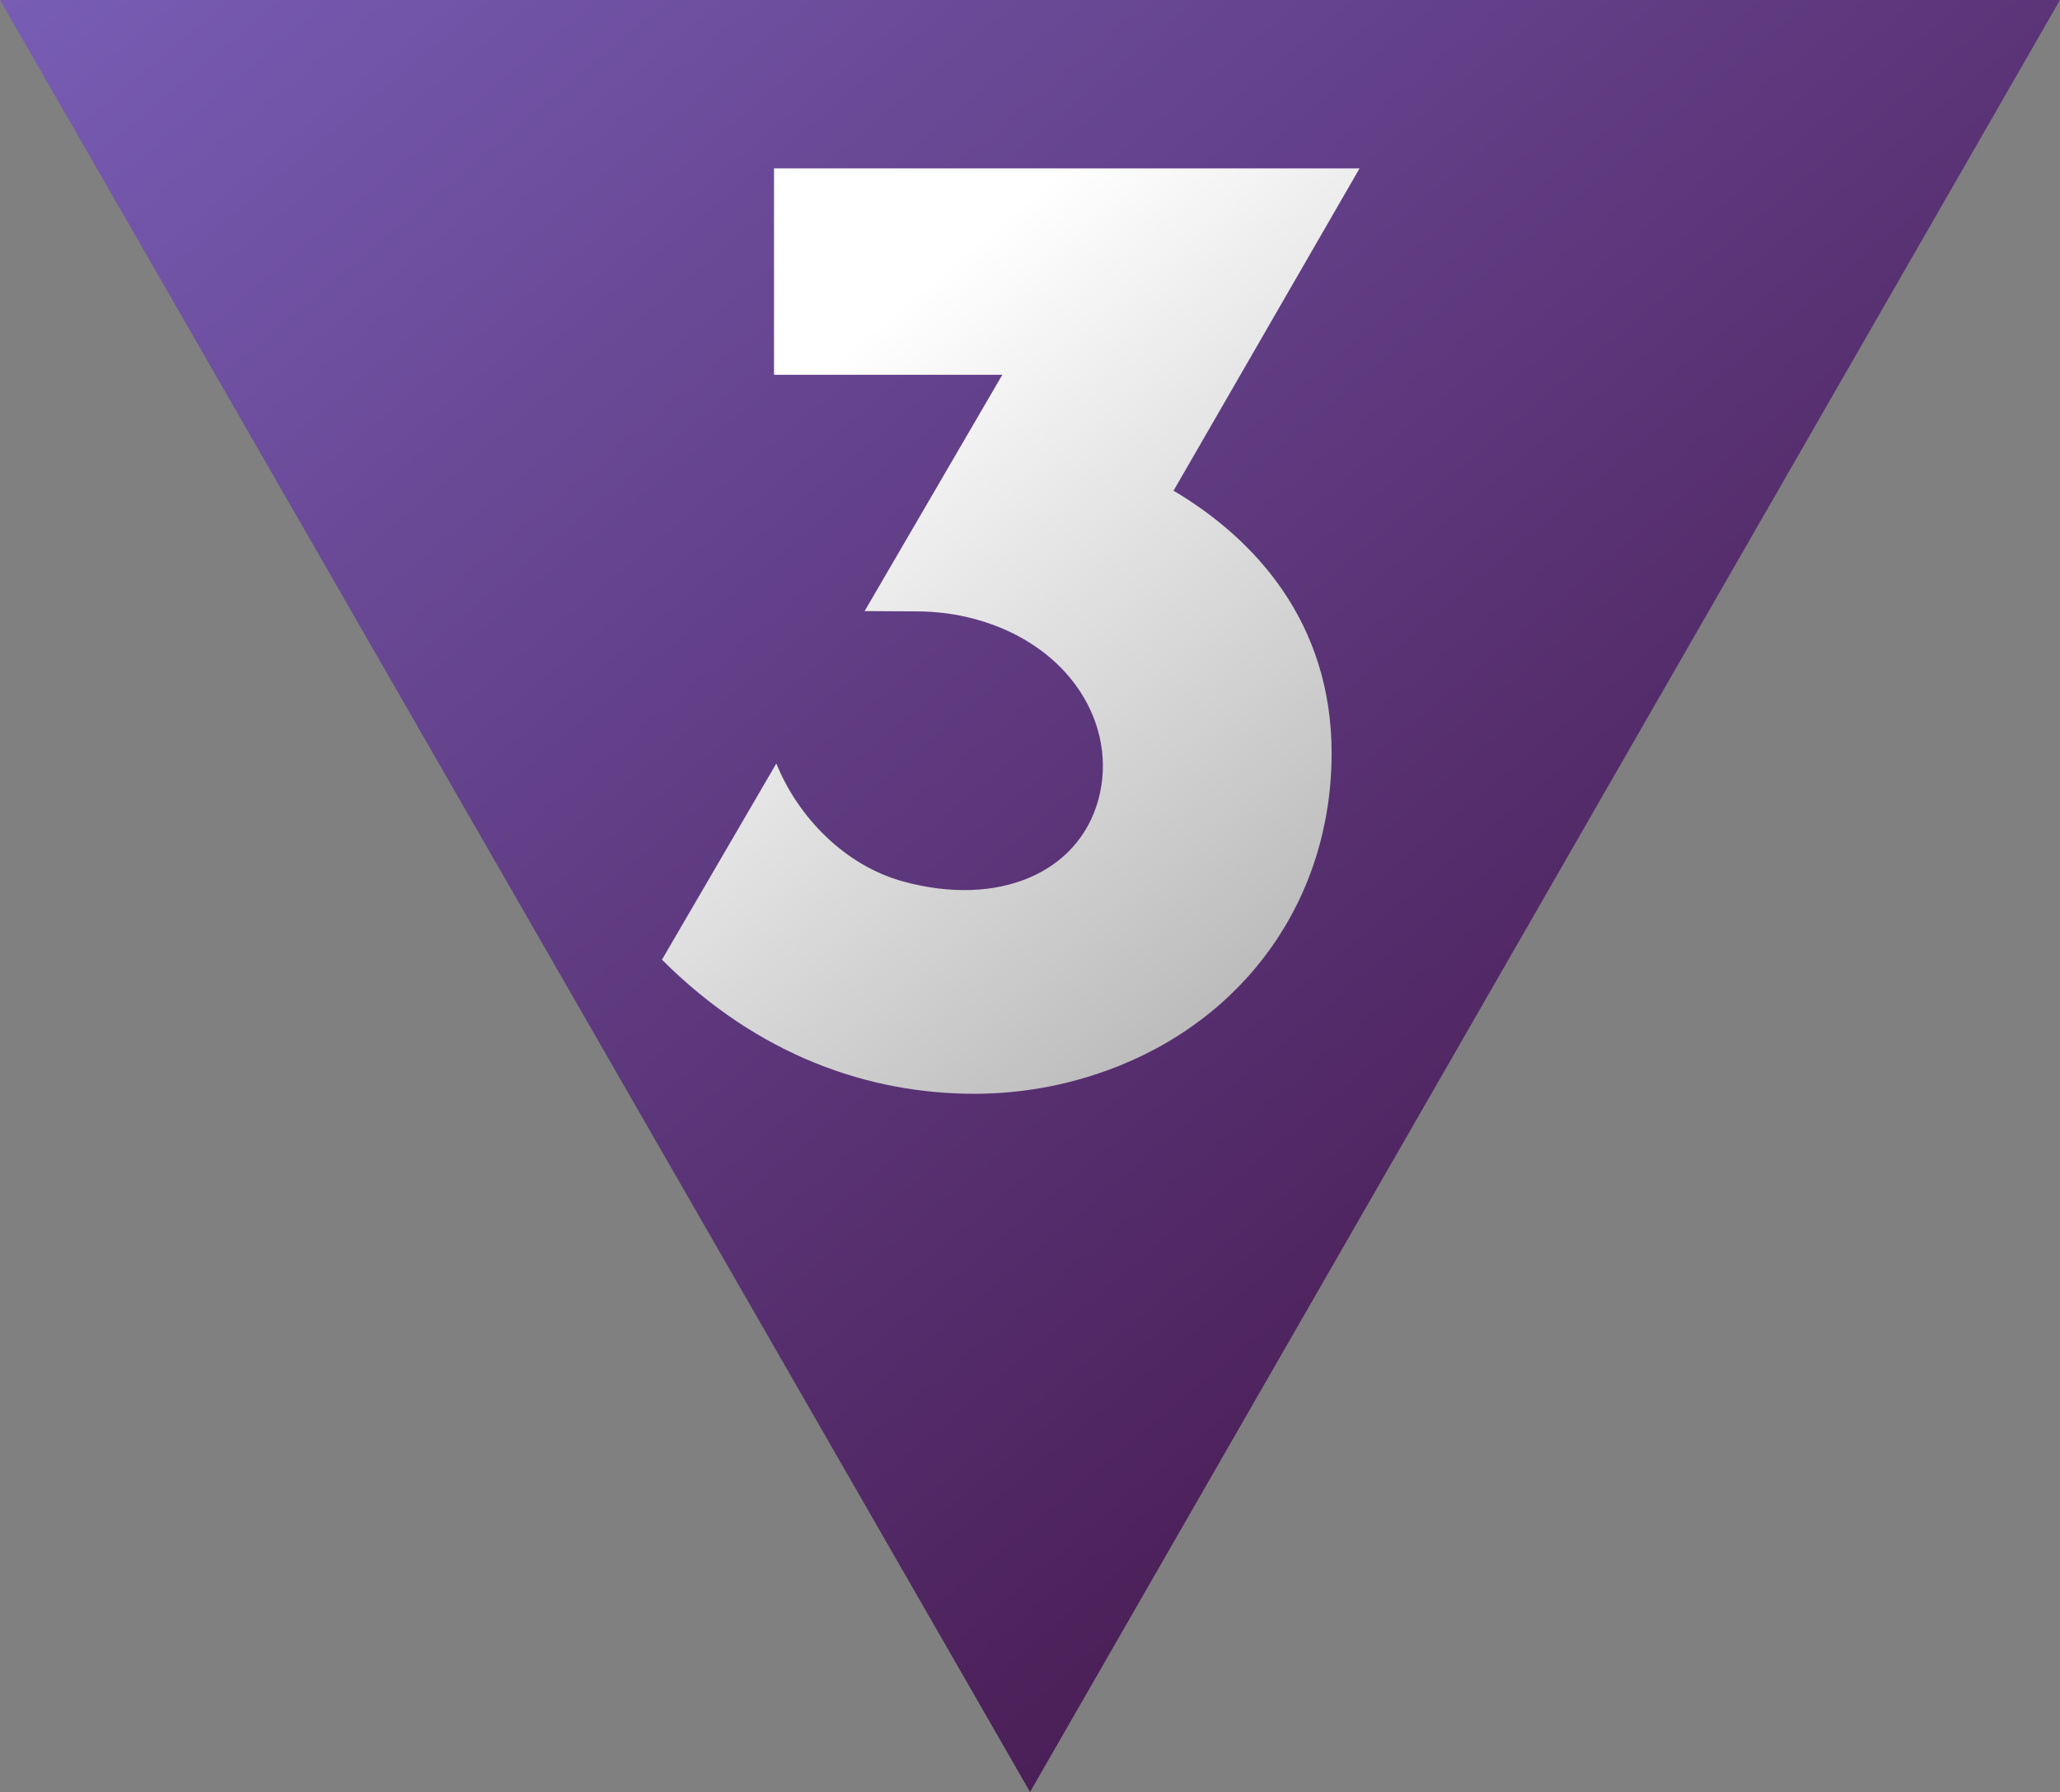 <?xml version="1.0" encoding="UTF-8"?>
<svg id="uuid-5855c45f-a3a7-42e8-b27e-9654a69944f4" data-name="Слой 1" xmlns="http://www.w3.org/2000/svg" width="500" height="435" xmlns:xlink="http://www.w3.org/1999/xlink" viewBox="0 0 500 435">
  <rect x="0" y="0" width="500" height="435" fill="#808080" stroke="none"/>
  <defs>
    <linearGradient id="uuid-be04085d-5c21-4b65-aabe-d4bf04a6f956" data-name="Безымянный градиент 80" x1="112.96" y1="-94.79" x2="430.46" y2="283.59" gradientUnits="userSpaceOnUse">
      <stop offset="0" stop-color="#785db5"/>
      <stop offset="1" stop-color="#4b1f57"/>
    </linearGradient>
    <linearGradient id="uuid-f410e6ee-9132-4205-8cb0-90afd2081a1b" data-name="Безымянный градиент 83" x1="174.3" y1="52.27" x2="318.95" y2="224.66" gradientUnits="userSpaceOnUse">
      <stop offset=".2" stop-color="#fff"/>
      <stop offset="1" stop-color="#bcbcbc"/>
    </linearGradient>
  </defs>
  <polygon points="0 0 250.01 435 500 0 0 0" style="fill: url(#uuid-be04085d-5c21-4b65-aabe-d4bf04a6f956); isolation: isolate; stroke-width: 0px;"/>
  <path d="M268.74,259.83c-10.51,3.82-21.38,5.68-32.25,5.68-25.56,0-52.46-9.2-75.82-32.55l27.76-47.63c5.22,12.99,16.65,24.79,30.8,28.65,23.09,6.31,42.54-2.06,47.38-19.93,4.84-17.86-6.77-37.45-29.86-43.74-4.83-1.33-9.64-1.89-14.27-1.9l-12.62-.07,33.43-57.37h-55.42v-50.09h142.12l-45.15,78.24c19.69,11.64,38.37,31.92,38.37,63.69,0,35.29-20.87,64.8-54.46,77.02" style="fill: url(#uuid-f410e6ee-9132-4205-8cb0-90afd2081a1b); stroke-width: 0px;"/>
</svg>